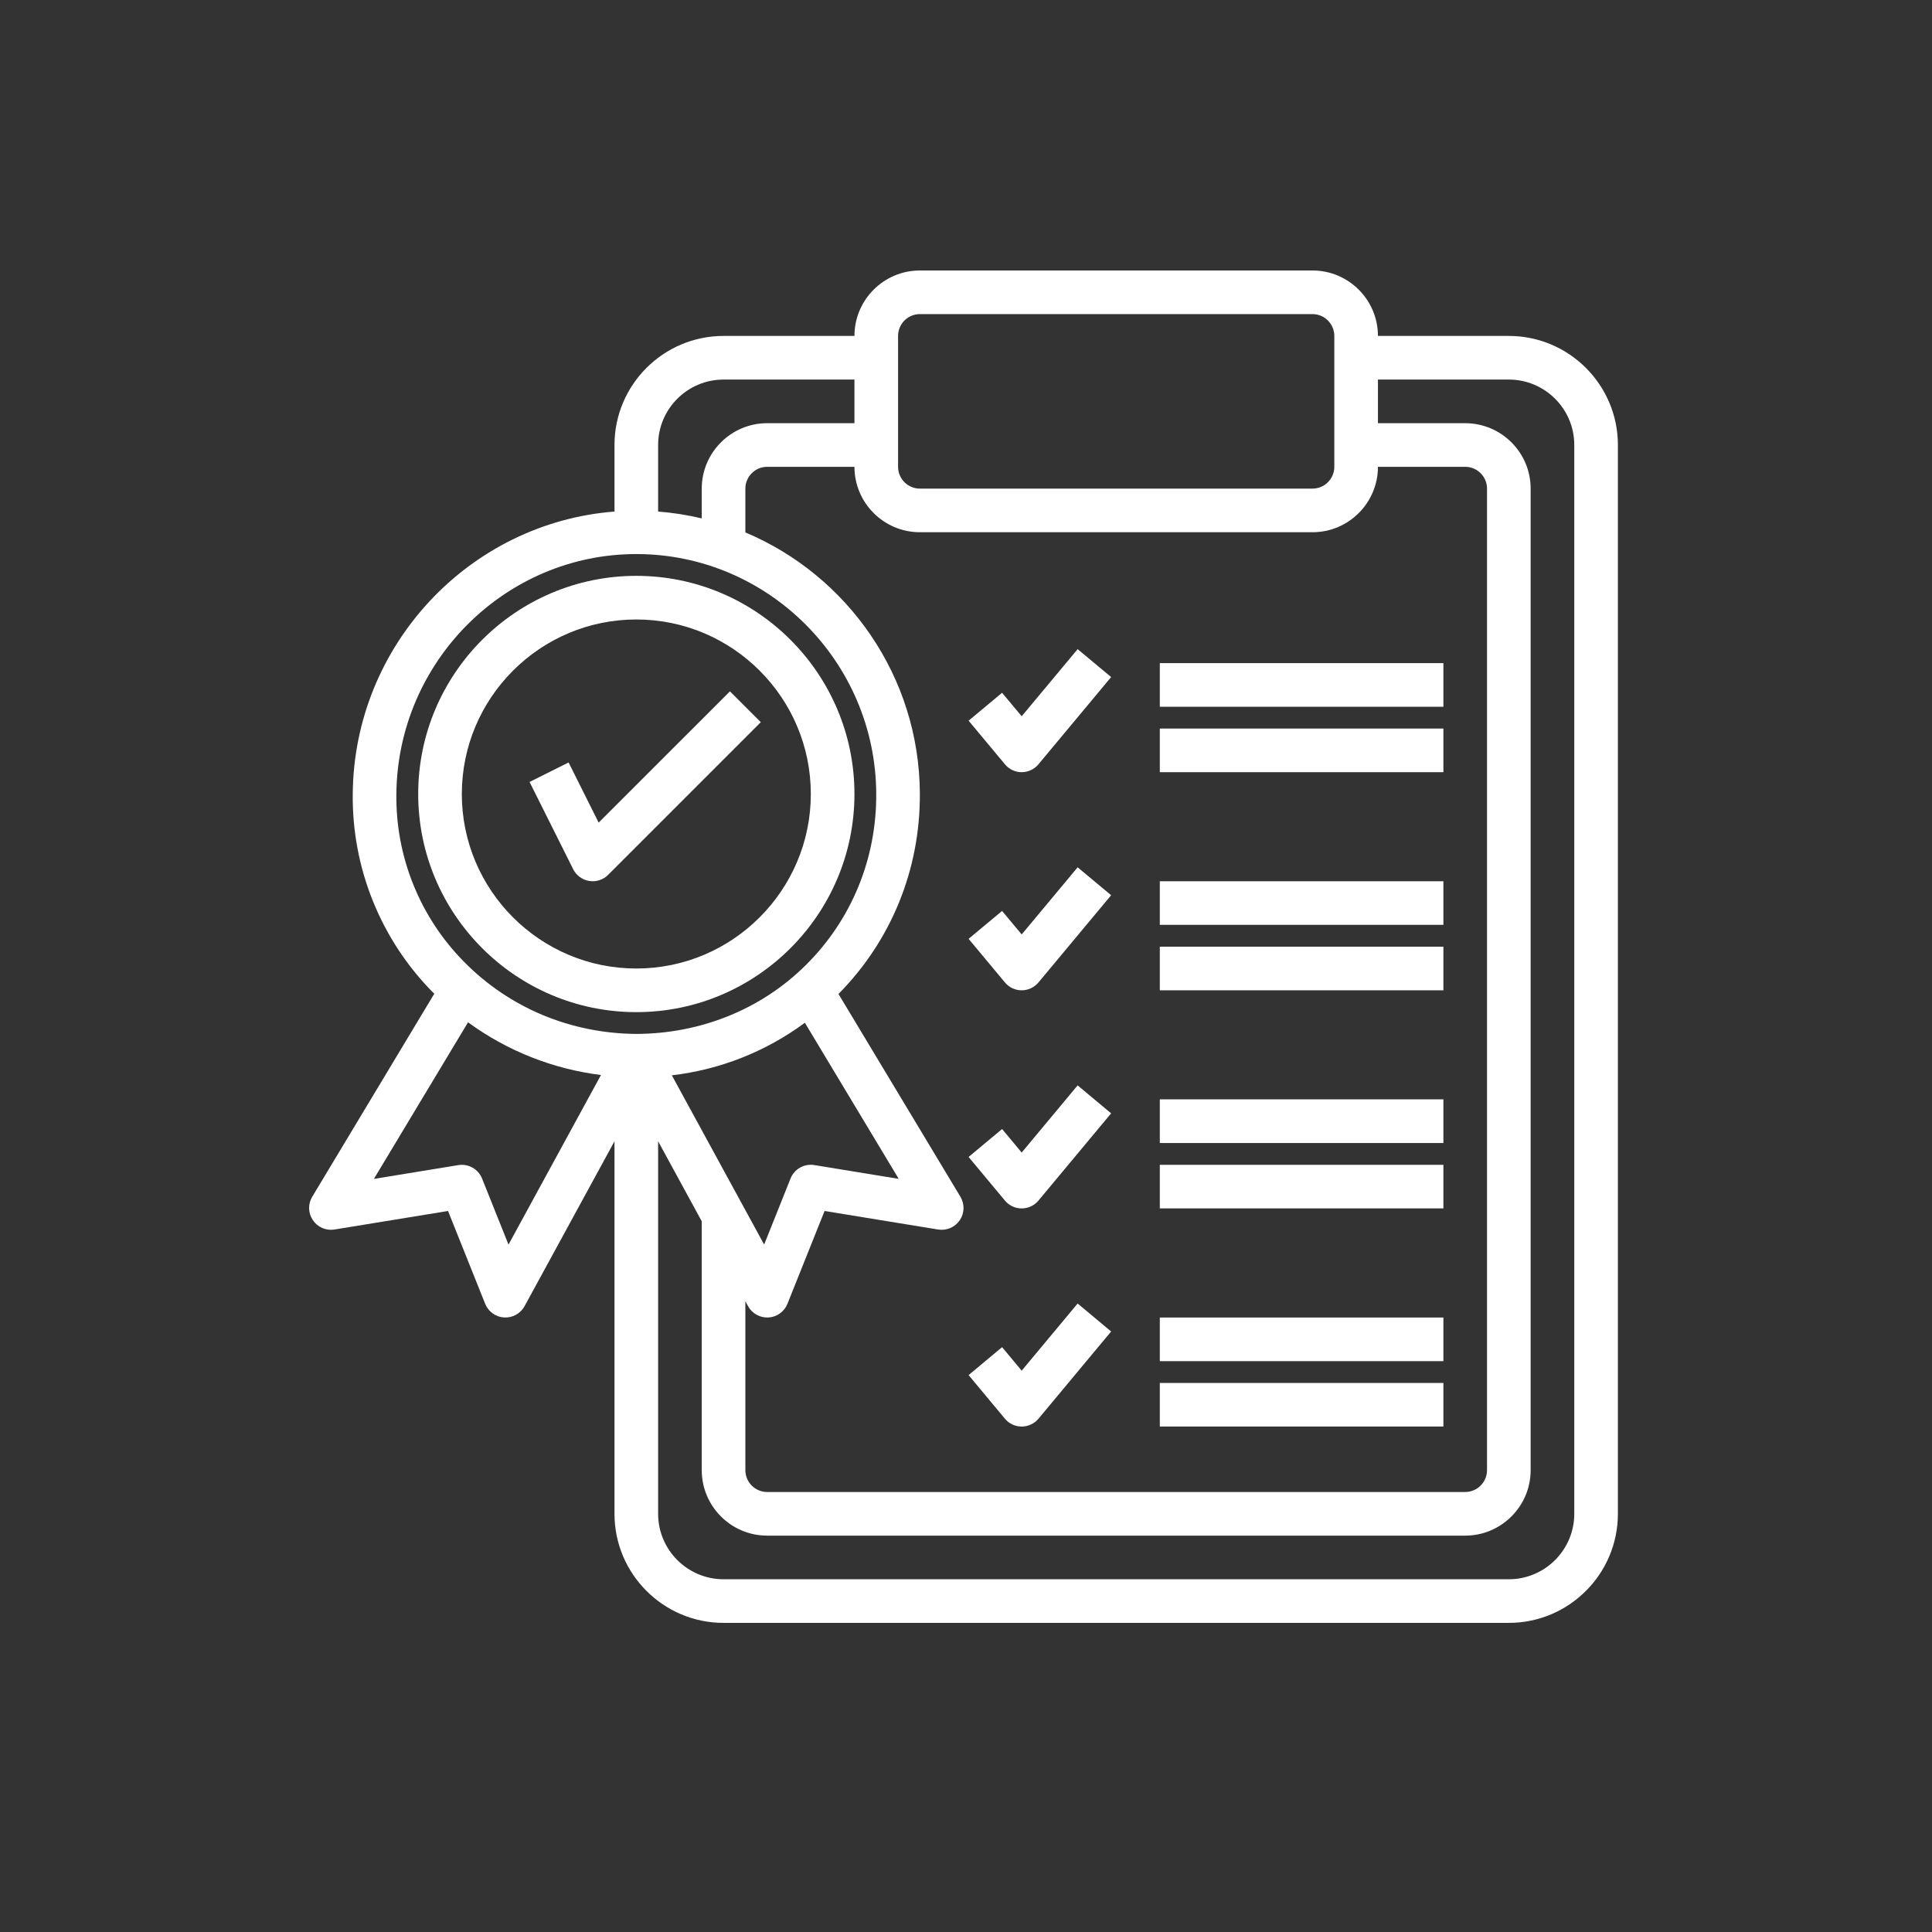 <?xml version="1.0" encoding="UTF-8"?>
<svg xmlns="http://www.w3.org/2000/svg" width="50" height="50" viewBox="0 0 50 50" fill="none">
  <rect x="0" y="0" width="50" height="50" fill="#333333" stroke="none"/>
  <path d="M16.468 26.194C19.581 26.194 22.113 23.661 22.113 20.549C22.113 17.436 19.581 14.903 16.468 14.903C13.355 14.903 10.823 17.436 10.823 20.549C10.823 23.661 13.355 26.194 16.468 26.194ZM16.468 16.032C18.958 16.032 20.984 18.058 20.984 20.549C20.984 23.039 18.958 25.065 16.468 25.065C13.978 25.065 11.952 23.039 11.952 20.549C11.952 18.058 13.978 16.032 16.468 16.032Z" fill="white"></path>
  <path d="M15.248 22.799C15.337 22.814 15.427 22.807 15.512 22.779C15.597 22.752 15.675 22.705 15.738 22.641L19.689 18.69L18.891 17.892L15.493 21.289L14.715 19.732L13.705 20.237L14.834 22.495C14.874 22.575 14.932 22.644 15.005 22.697C15.077 22.75 15.16 22.785 15.248 22.799Z" fill="white"></path>
  <path d="M8.097 31.578C8.157 31.668 8.242 31.738 8.341 31.781C8.44 31.823 8.549 31.837 8.655 31.82L11.595 31.34L12.556 33.742C12.596 33.841 12.663 33.928 12.75 33.99C12.837 34.053 12.94 34.09 13.047 34.096C13.154 34.102 13.261 34.078 13.354 34.026C13.448 33.974 13.525 33.897 13.576 33.803L15.903 29.536V39.177C15.903 40.734 17.169 42 18.726 42H39.048C40.605 42 41.871 40.734 41.871 39.177V11.516C41.871 9.96 40.605 8.694 39.048 8.694H35.661C35.661 7.76 34.901 7 33.968 7H23.806C22.873 7 22.113 7.76 22.113 8.694H18.726C17.169 8.694 15.903 9.96 15.903 11.516V13.239C12.152 13.53 9.162 16.692 9.129 20.544C9.118 21.495 9.295 22.44 9.652 23.322C10.008 24.205 10.536 25.008 11.205 25.684C11.217 25.696 11.229 25.705 11.24 25.716L8.081 30.971C8.025 31.063 7.997 31.169 8 31.277C8.003 31.385 8.037 31.489 8.097 31.578ZM23.806 13.774H33.968C34.901 13.774 35.661 13.014 35.661 12.081H37.919C38.23 12.081 38.484 12.334 38.484 12.645V38.048C38.484 38.36 38.23 38.613 37.919 38.613H19.855C19.544 38.613 19.29 38.36 19.29 38.048V33.676L19.359 33.803C19.41 33.897 19.488 33.974 19.581 34.026C19.675 34.078 19.782 34.102 19.889 34.096C19.996 34.09 20.099 34.053 20.185 33.99C20.272 33.928 20.34 33.841 20.379 33.742L21.34 31.34L24.28 31.82C24.386 31.837 24.495 31.823 24.595 31.781C24.694 31.738 24.778 31.668 24.839 31.579C24.899 31.49 24.933 31.385 24.936 31.277C24.938 31.17 24.91 31.063 24.855 30.971L21.7 25.724C23.065 24.342 23.814 22.507 23.806 20.546C23.795 17.503 21.929 14.889 19.29 13.779V12.645C19.29 12.334 19.544 12.081 19.855 12.081H22.113C22.113 13.014 22.873 13.774 23.806 13.774ZM20.83 26.469L23.259 30.509L21.075 30.152C20.948 30.131 20.818 30.154 20.706 30.217C20.594 30.28 20.507 30.38 20.459 30.5L19.776 32.209L17.387 27.829C18.634 27.684 19.821 27.215 20.83 26.469ZM39.048 9.823C39.982 9.823 40.742 10.582 40.742 11.516V39.177C40.742 40.111 39.982 40.871 39.048 40.871H18.726C17.792 40.871 17.032 40.111 17.032 39.177V29.536L18.161 31.606V38.048C18.161 38.982 18.921 39.742 19.855 39.742H37.919C38.853 39.742 39.613 38.982 39.613 38.048V12.645C39.613 11.711 38.853 10.952 37.919 10.952H35.661V9.823H39.048ZM23.242 8.694C23.242 8.383 23.495 8.129 23.806 8.129H33.968C34.279 8.129 34.532 8.383 34.532 8.694V12.081C34.532 12.392 34.279 12.645 33.968 12.645H23.806C23.495 12.645 23.242 12.392 23.242 12.081V8.694ZM18.726 9.823H22.113V10.952H19.855C18.921 10.952 18.161 11.711 18.161 12.645V13.416C17.79 13.328 17.413 13.268 17.032 13.239V11.516C17.032 10.582 17.792 9.823 18.726 9.823ZM10.258 20.553C10.287 17.126 13.073 14.339 16.468 14.339C19.879 14.339 22.665 17.125 22.677 20.551C22.684 22.226 22.04 23.795 20.865 24.966C19.695 26.133 18.121 26.75 16.472 26.758C14.768 26.746 13.183 26.084 12.01 24.892C11.445 24.321 11 23.643 10.699 22.899C10.398 22.154 10.248 21.357 10.258 20.553ZM12.113 26.457C13.125 27.197 14.309 27.667 15.553 27.821L13.16 32.21L12.476 30.501C12.428 30.381 12.341 30.282 12.229 30.219C12.118 30.156 11.988 30.132 11.861 30.153L9.676 30.51L12.113 26.457Z" fill="white"></path>
  <path d="M26.441 19.984C26.524 19.984 26.605 19.965 26.68 19.93C26.755 19.895 26.822 19.844 26.875 19.78L28.756 17.522L27.889 16.8L26.441 18.537L25.934 17.929L25.067 18.651L26.008 19.78C26.114 19.909 26.273 19.984 26.441 19.984ZM26.441 25.629C26.609 25.629 26.767 25.554 26.875 25.426L28.756 23.168L27.889 22.446L26.441 24.183L25.934 23.575L25.067 24.297L26.008 25.426C26.114 25.554 26.273 25.629 26.441 25.629ZM30.016 17.161H37.355V18.29H30.016V17.161ZM30.016 18.855H37.355V19.984H30.016V18.855ZM30.016 22.806H37.355V23.935H30.016V22.806ZM30.016 24.5H37.355V25.629H30.016V24.5ZM26.441 31.274C26.609 31.274 26.767 31.2 26.875 31.071L28.756 28.813L27.889 28.09L26.441 29.828L25.934 29.219L25.067 29.942L26.008 31.071C26.114 31.2 26.273 31.274 26.441 31.274ZM26.441 36.919C26.609 36.919 26.767 36.845 26.875 36.717L28.756 34.459L27.889 33.735L26.441 35.473L25.934 34.864L25.067 35.587L26.008 36.717C26.114 36.845 26.273 36.919 26.441 36.919ZM30.016 28.451H37.355V29.581H30.016V28.451ZM30.016 30.145H37.355V31.274H30.016V30.145ZM30.016 34.097H37.355V35.226H30.016V34.097ZM30.016 35.79H37.355V36.919H30.016V35.79Z" fill="white"></path>
</svg>
